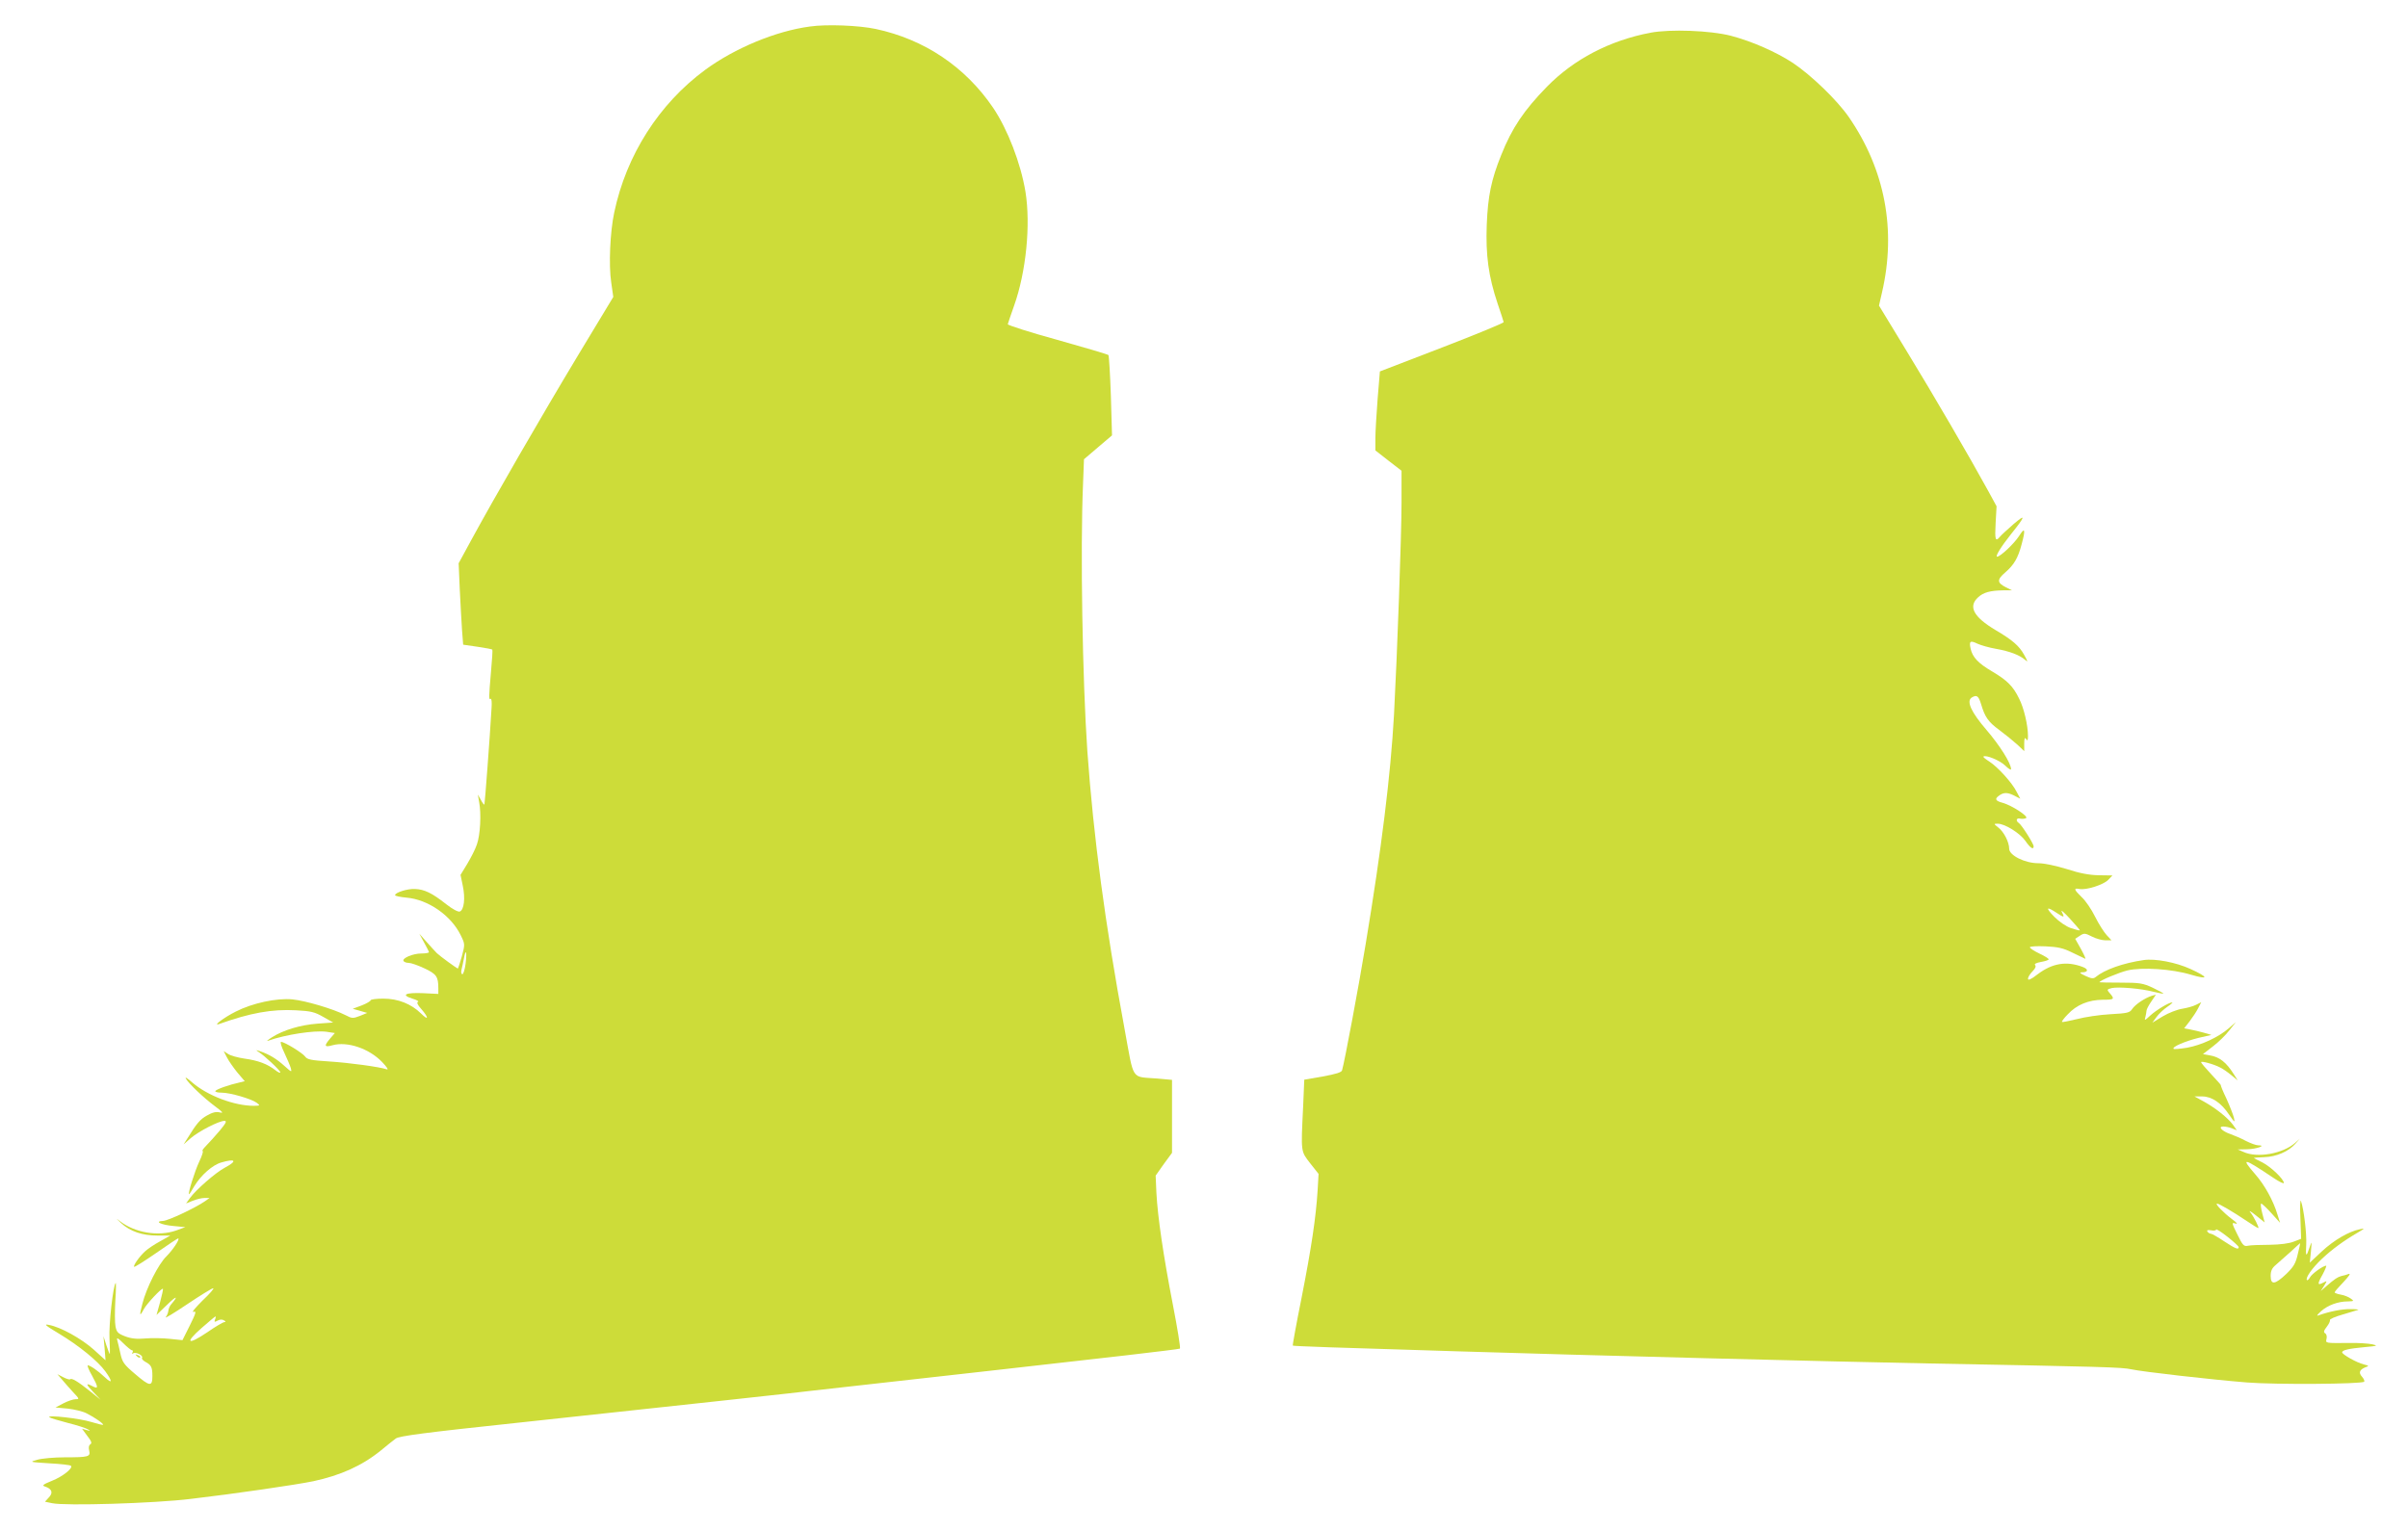 <?xml version="1.0" standalone="no"?>
<!DOCTYPE svg PUBLIC "-//W3C//DTD SVG 20010904//EN"
 "http://www.w3.org/TR/2001/REC-SVG-20010904/DTD/svg10.dtd">
<svg version="1.0" xmlns="http://www.w3.org/2000/svg"
 width="1280pt" height="814pt" viewBox="0 0 1280 814"
 preserveAspectRatio="xMidYMid meet">
<g transform="translate(0,814) scale(0.1,-0.1)"
fill="#cddc39" stroke="none">
<path d="M4305 7999 c-181 -24 -399 -115 -556 -230 -246 -181 -420 -454 -484
-759 -22 -102 -30 -279 -16 -372 l11 -77 -189 -313 c-195 -324 -447 -761 -565
-978 l-68 -125 6 -140 c4 -77 9 -174 12 -216 l6 -77 76 -11 c42 -6 77 -13 79
-15 2 -2 -1 -54 -7 -117 -12 -139 -12 -152 -2 -145 5 3 7 -18 5 -47 -9 -159
-36 -512 -38 -515 -2 -2 -11 9 -19 25 l-16 28 7 -40 c12 -62 6 -175 -12 -225
-8 -25 -32 -71 -51 -103 l-36 -59 12 -58 c14 -66 7 -128 -16 -137 -9 -3 -39
13 -72 39 -76 60 -116 79 -166 81 -41 2 -106 -19 -106 -33 0 -4 27 -10 61 -13
115 -10 237 -95 288 -200 23 -47 23 -48 6 -112 -10 -36 -20 -65 -21 -65 -5 0
-97 67 -112 82 -7 7 -31 33 -53 58 l-40 45 25 -46 c14 -25 26 -49 26 -52 0 -4
-18 -7 -40 -7 -45 0 -104 -25 -95 -40 4 -6 16 -10 28 -10 12 0 49 -13 83 -29
64 -30 74 -44 74 -106 l0 -30 -81 4 c-94 4 -120 -9 -57 -29 24 -7 37 -15 30
-17 -8 -3 -3 -16 18 -39 40 -46 39 -64 -2 -23 -52 51 -122 79 -200 79 -38 0
-68 -4 -68 -9 0 -4 -21 -17 -47 -27 l-48 -18 39 -11 38 -11 -39 -16 c-37 -14
-42 -14 -76 4 -67 34 -213 77 -283 84 -84 8 -213 -20 -301 -65 -62 -31 -126
-79 -88 -66 165 59 281 80 408 73 79 -4 100 -9 145 -35 l53 -30 -83 -6 c-92
-7 -182 -34 -243 -73 -22 -14 -31 -22 -20 -18 93 33 244 56 309 48 l46 -7 -25
-29 c-34 -40 -31 -48 12 -36 79 22 195 -17 264 -89 25 -26 36 -43 25 -39 -38
13 -198 35 -308 42 -94 6 -115 10 -126 26 -14 19 -109 78 -128 78 -6 0 2 -26
17 -57 15 -32 31 -69 35 -83 6 -23 4 -22 -34 12 -42 38 -80 61 -129 78 -24 8
-25 8 -9 -3 32 -20 116 -99 116 -109 0 -5 -12 0 -27 12 -41 32 -90 51 -163 61
-35 5 -75 16 -88 25 l-23 15 17 -33 c9 -18 34 -54 55 -80 l40 -47 -28 -7 c-55
-12 -123 -36 -128 -45 -4 -5 12 -9 33 -9 46 0 158 -33 187 -54 19 -15 18 -15
-15 -16 -105 0 -247 54 -328 124 -25 22 -40 32 -34 21 14 -26 95 -103 157
-149 40 -30 45 -36 23 -31 -19 5 -39 0 -67 -16 -38 -21 -56 -43 -106 -124
l-19 -30 39 34 c42 36 149 91 178 91 14 0 9 -11 -25 -52 -24 -28 -56 -64 -72
-80 -15 -15 -24 -28 -19 -28 5 0 -3 -26 -18 -57 -24 -51 -62 -173 -54 -173 2
0 15 20 28 43 35 58 97 113 144 126 76 22 86 8 18 -28 -49 -26 -153 -117 -185
-161 l-21 -29 35 14 c20 8 48 15 63 15 l27 0 -24 -17 c-50 -35 -196 -104 -223
-105 -49 -2 -12 -21 55 -27 l63 -6 -49 -18 c-95 -33 -219 -12 -299 50 -23 18
-21 15 6 -10 49 -45 113 -67 196 -67 l66 0 -55 -31 c-30 -16 -65 -40 -78 -52
-32 -29 -65 -77 -59 -83 2 -3 56 31 118 74 63 44 115 79 117 77 7 -7 -30 -62
-63 -95 -42 -40 -107 -168 -128 -252 -17 -64 -15 -72 7 -30 15 29 96 115 102
109 2 -2 -5 -34 -15 -71 l-19 -68 55 53 c50 49 64 52 25 6 -9 -9 -16 -26 -17
-36 -1 -11 -7 -26 -14 -35 -7 -9 44 22 114 69 70 47 132 85 138 85 7 -1 -19
-30 -57 -66 -37 -37 -59 -63 -48 -60 17 6 15 -3 -19 -72 l-39 -78 -68 7 c-37
4 -95 5 -129 2 -46 -4 -75 -1 -107 11 -39 15 -46 22 -52 53 -4 20 -4 81 -1
136 4 55 4 98 2 95 -14 -13 -37 -221 -33 -295 2 -46 3 -83 2 -83 -2 0 -10 21
-19 48 l-15 47 6 -64 5 -64 -63 57 c-65 58 -176 120 -238 131 -29 6 -19 -3 53
-46 108 -65 207 -146 247 -201 39 -54 38 -70 -3 -31 -37 35 -78 63 -90 63 -5
0 5 -25 23 -56 33 -60 34 -72 2 -55 -38 20 -36 11 3 -30 l40 -42 -57 46 c-65
52 -97 71 -105 63 -3 -3 -20 2 -37 11 l-31 16 25 -29 c13 -16 40 -46 59 -67
33 -35 34 -37 13 -37 -13 0 -42 -10 -65 -22 l-42 -22 65 -6 c36 -4 81 -15 100
-25 44 -22 92 -56 88 -61 -2 -2 -31 5 -63 15 -62 19 -236 39 -223 25 5 -4 48
-17 98 -30 49 -12 97 -28 107 -34 15 -9 14 -10 -7 -4 l-24 7 28 -38 c22 -28
26 -39 16 -45 -8 -5 -10 -17 -6 -33 8 -33 -3 -36 -129 -36 -57 0 -123 -6 -147
-13 -43 -12 -42 -12 65 -19 59 -3 111 -9 114 -13 13 -12 -43 -57 -101 -80 -47
-19 -54 -25 -38 -30 38 -12 46 -33 22 -58 l-21 -23 38 -8 c68 -15 543 -1 738
23 231 27 560 75 651 94 144 31 258 82 358 163 32 27 68 55 80 64 16 13 159
32 641 83 937 101 1537 166 1570 171 17 2 462 52 990 111 528 59 963 109 967
113 4 3 -13 107 -37 231 -51 263 -81 468 -88 597 l-4 92 43 61 44 60 0 194 0
194 -77 7 c-144 12 -123 -20 -176 268 -103 556 -164 1014 -197 1472 -26 378
-38 1074 -23 1422 l5 131 75 64 74 63 -6 210 c-4 116 -10 213 -13 217 -4 4
-126 40 -272 81 -146 40 -264 78 -263 83 1 5 16 49 33 97 65 182 89 433 61
607 -25 152 -95 333 -172 447 -148 218 -366 364 -624 419 -90 19 -260 26 -350
13z m-1830 -4983 c-4 -31 -12 -56 -17 -56 -6 0 -8 10 -5 23 3 12 9 39 13 60
10 57 17 37 9 -27z m-1332 -1892 c-5 -14 -3 -15 14 -6 12 7 25 7 34 1 9 -5 10
-9 2 -9 -7 0 -48 -24 -91 -54 -105 -71 -122 -58 -31 22 39 34 72 62 74 62 3 0
2 -7 -2 -16z m-441 -164 c5 0 6 -5 2 -12 -4 -7 -3 -8 4 -4 14 9 55 -12 47 -24
-3 -5 5 -14 17 -21 32 -17 38 -28 38 -76 0 -58 -14 -56 -93 12 -58 49 -67 62
-77 108 -6 29 -14 61 -17 72 -4 15 5 10 32 -17 21 -21 42 -38 47 -38z"/>
<path d="M727 929 c7 -7 15 -10 18 -7 3 3 -2 9 -12 12 -14 6 -15 5 -6 -5z"/>
<path d="M8773 7966 c-216 -41 -407 -141 -550 -287 -123 -126 -186 -220 -243
-363 -53 -131 -71 -219 -77 -371 -6 -162 9 -274 58 -420 17 -49 31 -94 32 -98
1 -4 -146 -65 -328 -135 l-330 -127 -12 -145 c-6 -80 -12 -174 -12 -210 l0
-65 69 -54 70 -54 0 -168 c0 -175 -23 -808 -40 -1129 -18 -322 -66 -710 -151
-1222 -35 -214 -112 -625 -125 -669 -3 -11 -32 -20 -103 -33 l-98 -17 -6 -142
c-12 -247 -13 -237 37 -302 l45 -57 -5 -87 c-9 -145 -33 -305 -85 -570 -28
-139 -49 -255 -47 -256 3 -3 228 -11 863 -30 664 -21 2041 -56 2520 -65 919
-17 1026 -20 1074 -31 59 -13 427 -55 615 -70 149 -12 610 -9 623 4 3 4 -2 16
-11 26 -20 22 -14 38 18 51 20 7 19 8 -9 15 -37 9 -115 53 -115 64 0 12 34 20
120 28 68 6 72 8 40 15 -19 4 -73 8 -120 7 -131 -1 -129 -2 -123 22 3 12 0 25
-7 29 -10 6 -8 14 8 35 12 15 19 31 17 36 -3 4 27 18 67 29 40 12 78 23 83 25
6 2 -13 4 -40 4 -45 1 -111 -12 -170 -33 -13 -5 -9 2 13 22 36 32 90 52 143
52 32 1 33 2 15 15 -11 8 -34 18 -53 21 -18 3 -33 9 -33 12 0 4 21 28 48 56
28 30 39 46 27 42 -11 -4 -28 -9 -39 -11 -19 -5 -34 -14 -80 -54 l-30 -26 18
28 c17 28 17 28 -4 17 -32 -17 -33 -8 -4 43 14 26 22 47 19 47 -16 0 -76 -43
-86 -62 -6 -11 -13 -17 -16 -15 -10 11 27 64 79 113 54 51 117 97 191 140 38
22 39 24 12 18 -60 -12 -138 -58 -202 -117 l-65 -61 6 59 c5 57 5 58 -7 23
-18 -55 -22 -52 -18 15 3 59 -13 189 -28 231 -4 10 -6 -30 -3 -91 l4 -110 -39
-15 c-25 -10 -71 -16 -130 -17 -50 0 -101 -2 -114 -5 -21 -5 -28 2 -56 60 -31
62 -31 65 -10 58 14 -4 7 5 -18 23 -45 34 -93 83 -80 83 11 0 86 -44 157 -92
31 -21 59 -38 62 -38 7 0 -24 62 -43 85 -9 11 5 3 31 -18 l46 -37 -13 50 c-7
28 -10 50 -5 50 4 0 29 -23 54 -51 l46 -51 -14 44 c-22 74 -68 157 -118 214
-80 92 -63 88 95 -18 31 -21 57 -34 57 -28 0 20 -69 86 -114 109 -25 12 -46
23 -46 24 0 1 25 3 56 4 64 2 129 30 165 71 l24 27 -25 -22 c-66 -58 -202 -82
-275 -48 l-30 13 50 1 c50 1 105 21 59 21 -12 0 -41 11 -65 23 -24 13 -61 29
-81 36 -45 15 -71 41 -40 41 11 0 32 -4 47 -10 l25 -10 -21 30 c-29 38 -89 86
-153 122 l-51 28 40 0 c52 0 102 -34 144 -97 29 -42 32 -44 26 -18 -4 17 -22
63 -40 103 -19 39 -32 72 -30 72 2 0 -21 26 -51 58 -29 31 -54 60 -54 64 0 8
67 -10 101 -28 15 -7 42 -26 60 -41 l34 -28 -19 30 c-42 67 -77 95 -133 104
l-33 6 53 41 c29 22 68 60 87 85 l35 44 -38 -33 c-56 -48 -145 -89 -221 -103
-37 -6 -70 -9 -72 -6 -10 10 60 40 131 58 l70 16 -41 12 c-22 6 -54 14 -72 17
l-32 6 29 37 c15 20 36 51 45 69 l17 33 -28 -14 c-15 -8 -49 -17 -74 -21 -26
-4 -72 -22 -102 -40 l-56 -34 22 30 c12 17 38 41 57 54 19 13 31 24 27 24 -18
0 -85 -41 -116 -69 -31 -29 -33 -29 -27 -9 3 13 6 28 6 34 0 6 11 28 25 48
l25 37 -22 -6 c-37 -12 -88 -46 -104 -70 -13 -20 -25 -23 -117 -28 -56 -3
-136 -15 -177 -26 -41 -10 -77 -17 -79 -15 -3 2 11 21 30 40 48 52 111 77 186
78 63 0 66 3 35 38 -13 15 -12 18 13 24 34 8 157 -2 224 -20 28 -7 51 -11 51
-9 0 2 -26 16 -57 31 -52 24 -69 27 -170 27 -62 0 -113 1 -113 2 0 9 104 52
149 63 77 18 236 8 338 -23 96 -28 94 -14 -4 31 -77 35 -187 56 -248 47 -110
-16 -208 -51 -255 -90 -12 -10 -23 -9 -55 6 -30 14 -34 19 -18 19 33 0 36 16
5 28 -86 33 -162 21 -240 -38 -36 -28 -52 -35 -52 -24 0 8 11 26 24 39 15 15
20 27 14 33 -6 6 4 12 31 17 23 4 41 10 41 14 0 4 -22 18 -50 31 -27 13 -50
28 -50 33 0 5 36 7 83 5 66 -3 94 -9 142 -33 33 -16 64 -31 69 -33 5 -3 -5 20
-22 51 l-31 55 24 16 c23 15 28 15 65 -4 21 -11 54 -20 71 -20 l33 0 -26 28
c-14 15 -42 59 -61 97 -19 39 -51 86 -71 104 -42 41 -45 50 -12 44 36 -7 129
23 153 49 l22 23 -72 1 c-51 1 -101 10 -171 33 -59 18 -120 31 -151 31 -72 0
-155 42 -155 77 0 35 -28 90 -58 113 -25 20 -25 20 -2 20 37 0 117 -50 146
-91 26 -38 44 -50 44 -29 0 14 -65 116 -79 124 -18 12 -12 29 8 23 10 -2 24
-1 31 3 14 9 -75 67 -124 81 -38 10 -44 20 -23 36 25 20 46 21 81 4 l35 -18
-19 36 c-24 49 -102 134 -146 162 -19 12 -33 23 -31 26 12 11 89 -21 116 -48
17 -17 31 -25 31 -19 0 31 -59 125 -130 208 -82 95 -109 154 -79 173 26 16 36
9 49 -33 21 -71 38 -96 98 -140 31 -23 74 -58 95 -77 l37 -35 0 39 c0 30 3 36
10 25 7 -11 10 -8 10 16 0 56 -21 148 -47 199 -32 66 -63 97 -144 145 -75 44
-104 76 -114 121 -9 40 -2 45 37 26 18 -8 62 -21 98 -27 73 -13 125 -33 154
-58 17 -15 16 -11 -5 27 -26 47 -62 78 -152 131 -117 70 -146 125 -92 174 28
26 64 36 134 37 l46 0 -32 16 c-48 24 -49 41 -3 80 46 40 67 76 86 148 22 81
18 95 -14 44 -26 -40 -99 -109 -116 -109 -12 0 22 55 74 120 77 96 81 111 13
53 -33 -29 -66 -59 -73 -68 -23 -28 -27 -15 -22 74 l5 89 -43 79 c-99 181
-293 514 -433 743 l-149 245 16 70 c77 332 16 653 -176 932 -62 90 -200 223
-297 288 -90 59 -217 115 -331 145 -109 28 -322 36 -427 16z m2161 -4681 c39
-26 42 -25 25 8 -6 12 14 -5 44 -38 30 -33 54 -61 53 -62 -2 -2 -23 4 -48 12
-26 9 -62 34 -88 60 -49 50 -43 58 14 20z m966 -1776 c0 -16 -17 -9 -78 31
-33 22 -64 40 -70 40 -6 0 -14 5 -18 11 -5 8 1 10 20 7 14 -3 26 -1 26 4 0 5
27 -12 60 -38 33 -26 60 -51 60 -55z m314 -38 c-11 -49 -22 -67 -61 -105 -60
-57 -83 -60 -83 -10 0 26 7 41 26 57 14 12 49 43 78 69 28 26 52 48 53 48 1 0
-5 -27 -13 -59z"/>
</g>
</svg>
